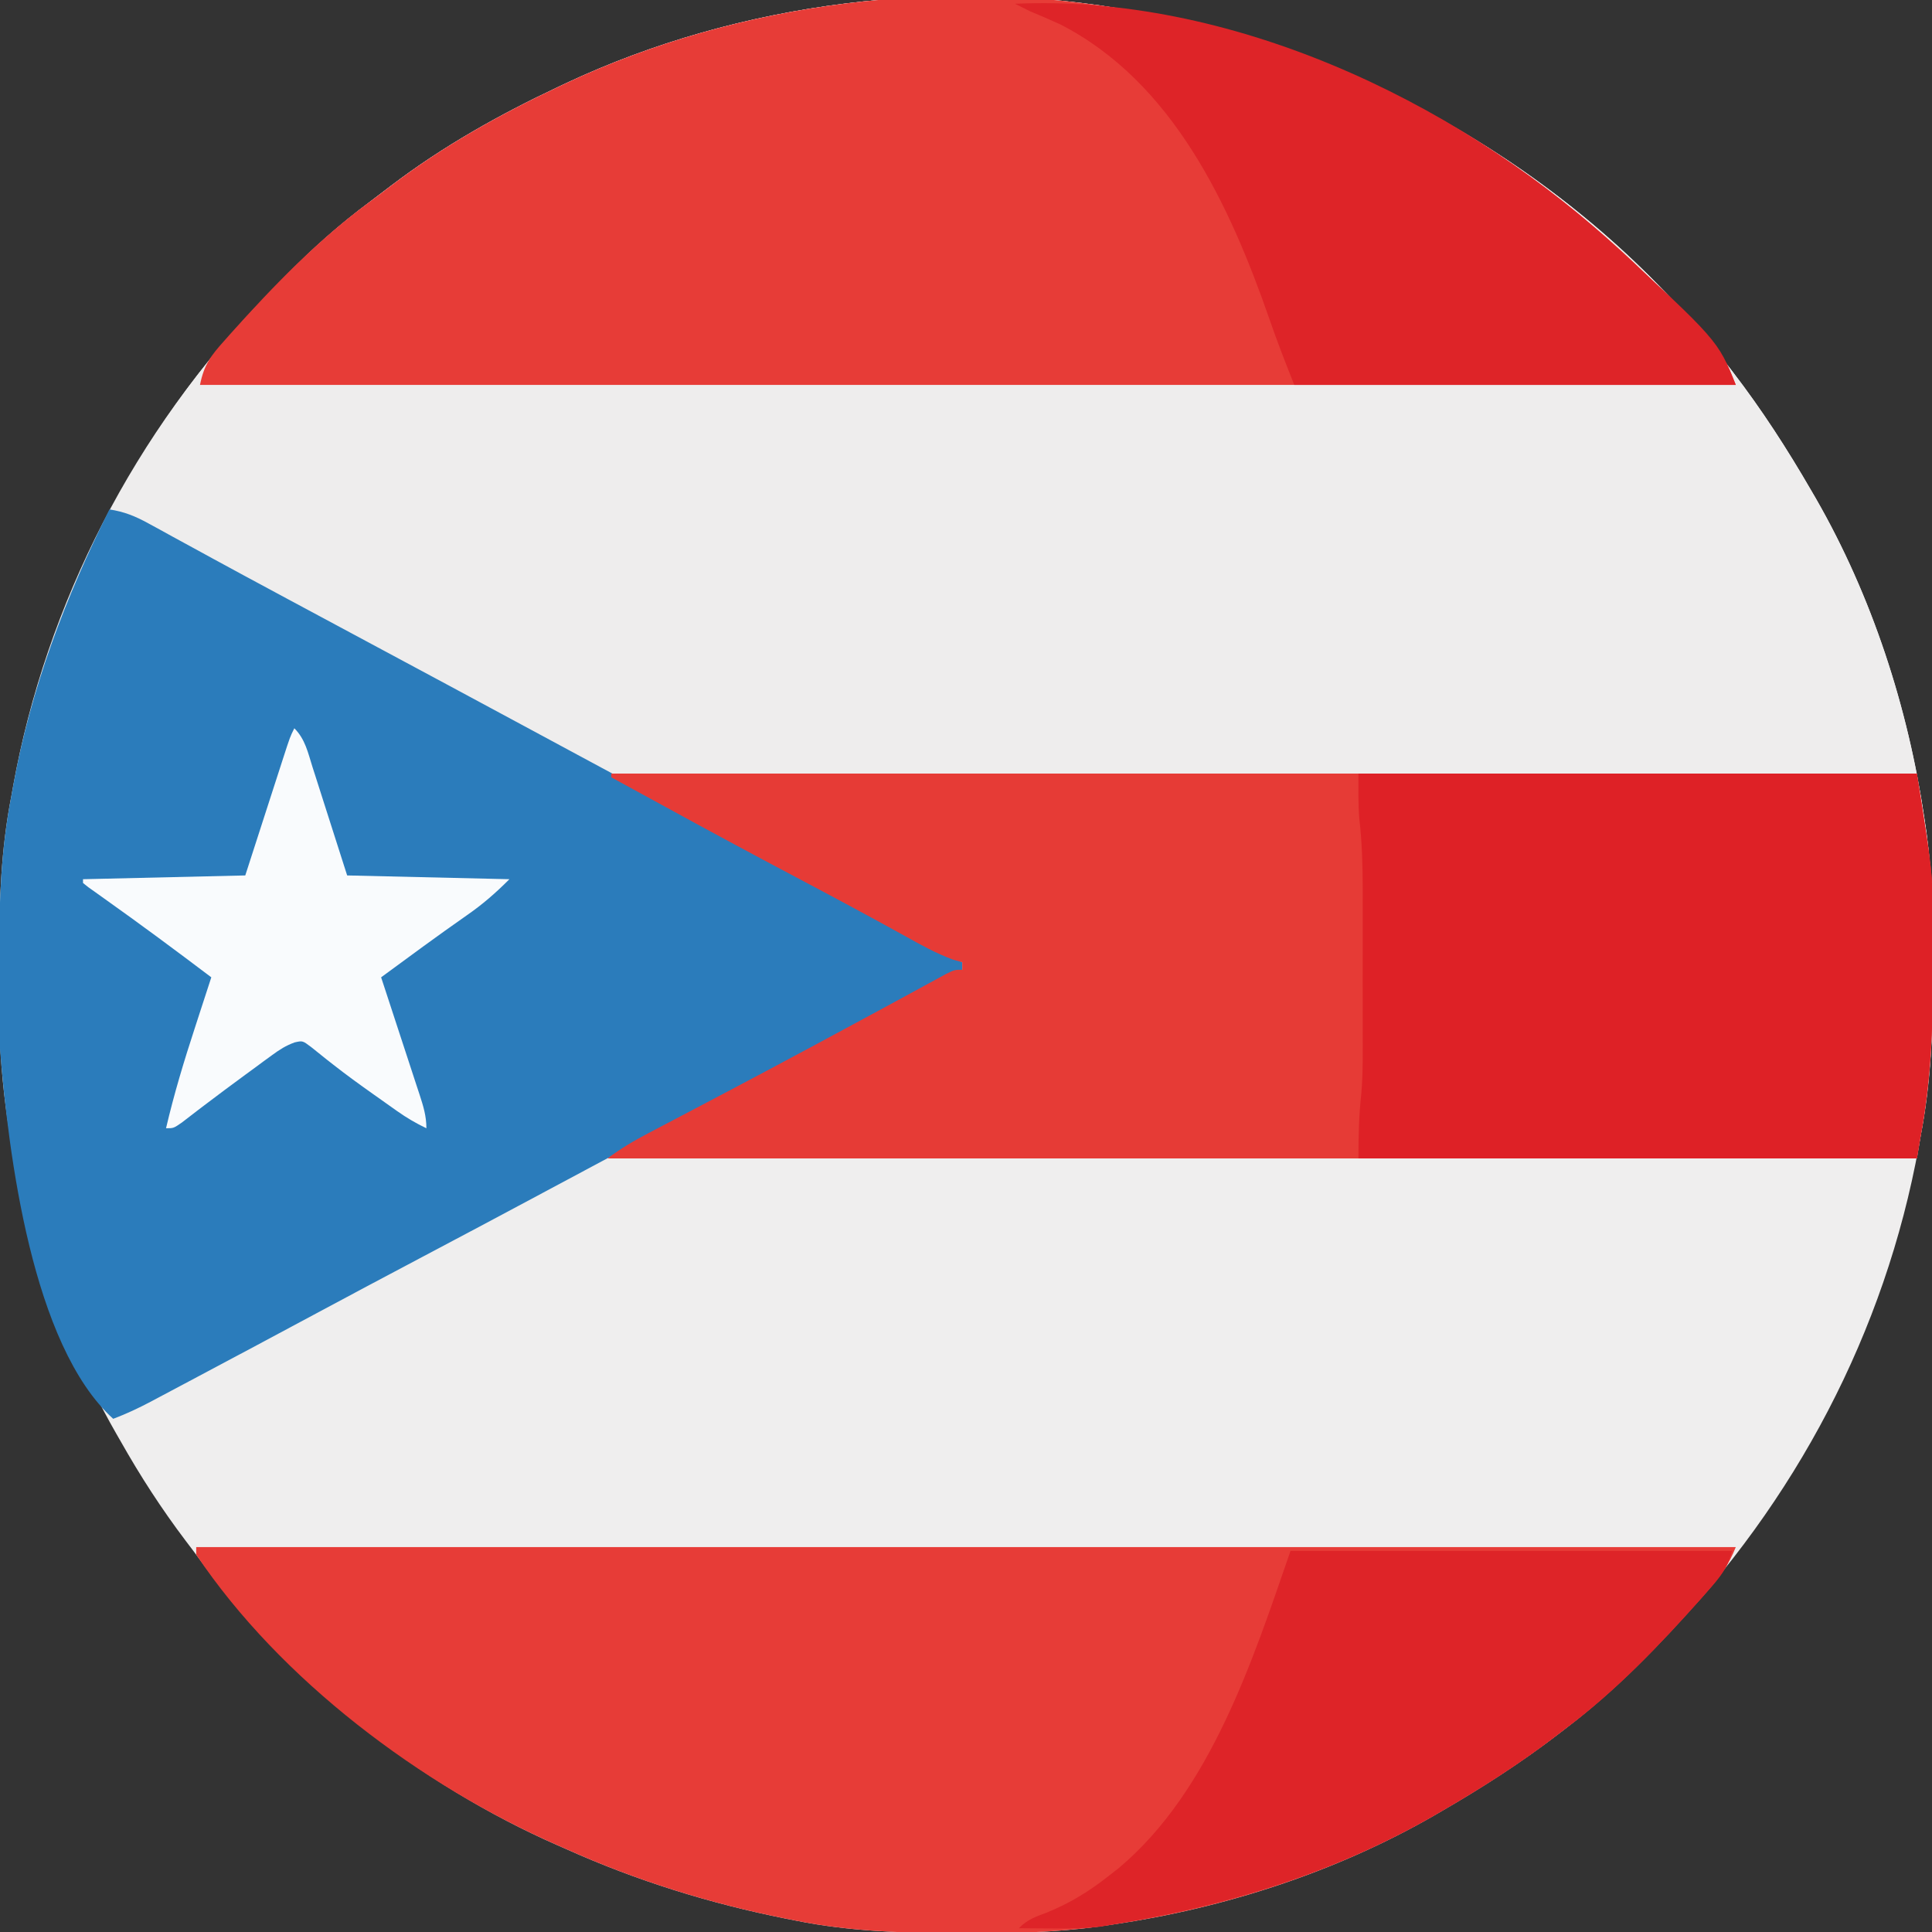 <?xml version="1.0" encoding="UTF-8"?>
<svg version="1.1" xmlns="http://www.w3.org/2000/svg" width="512" height="512">
<rect width="100%" height="100%" fill="#333333" stroke="none"/>
<path d="M0 0 C0.916 0.161 1.831 0.322 2.774 0.488 C62.537 11.233 120.095 45.438 157 94 C157.417 94.54 157.833 95.081 158.263 95.637 C165.946 105.632 172.688 116.092 179 127 C179.394 127.677 179.789 128.354 180.195 129.052 C195.103 154.971 204.662 184.464 209 214 C209.177 215.205 209.355 216.409 209.537 217.65 C211.136 229.308 211.358 240.872 211.312 252.625 C211.31 254.08 211.31 254.08 211.307 255.564 C211.262 269.916 210.756 283.879 208 298 C207.839 298.897 207.678 299.794 207.512 300.718 C198.586 350.046 174.71 395.067 140 431 C139.401 431.621 138.802 432.242 138.185 432.881 C130.521 440.783 122.78 448.328 114 455 C113.46 455.417 112.919 455.833 112.363 456.263 C102.368 463.946 91.908 470.688 81 477 C80.323 477.394 79.646 477.789 78.948 478.195 C53.029 493.103 23.536 502.662 -6 507 C-7.205 507.177 -8.409 507.355 -9.65 507.537 C-21.308 509.136 -32.872 509.358 -44.625 509.312 C-45.595 509.311 -46.564 509.309 -47.563 509.307 C-61.895 509.262 -75.909 508.843 -90 506 C-90.902 505.823 -91.804 505.646 -92.733 505.464 C-112.971 501.403 -132.179 495.454 -151 487 C-151.723 486.683 -152.446 486.366 -153.19 486.04 C-189.64 470.038 -224.245 442.919 -247.745 410.712 C-249.072 408.902 -250.428 407.117 -251.789 405.332 C-258.167 396.902 -263.801 388.199 -269 379 C-269.363 378.37 -269.726 377.739 -270.1 377.09 C-289.171 343.777 -301.001 303.692 -301.203 265.207 C-301.21 264.306 -301.217 263.406 -301.224 262.478 C-301.242 259.59 -301.248 256.701 -301.25 253.812 C-301.251 252.825 -301.251 251.838 -301.252 250.82 C-301.236 236.329 -300.783 222.26 -298 208 C-297.759 206.654 -297.759 206.654 -297.512 205.282 C-288.731 156.754 -265.183 111.132 -230.782 75.829 C-229.008 74.008 -227.25 72.172 -225.492 70.336 C-218.391 62.996 -210.977 56.427 -202.784 50.331 C-200.971 48.979 -199.177 47.604 -197.383 46.227 C-183.587 35.744 -168.651 27.378 -153 20 C-152.052 19.55 -152.052 19.55 -151.085 19.091 C-105 -2.57 -50.094 -9.297 0 0 Z " fill="#EFEEEE" transform="translate(301,3)"/>
<path d="M0 0 C0.916 0.161 1.831 0.322 2.774 0.488 C62.537 11.233 120.095 45.438 157 94 C157.417 94.54 157.833 95.081 158.263 95.637 C165.946 105.632 172.688 116.092 179 127 C179.394 127.677 179.789 128.354 180.195 129.052 C195.103 154.971 204.662 184.464 209 214 C209.177 215.205 209.355 216.409 209.537 217.65 C211.136 229.308 211.354 240.871 211.312 252.625 C211.312 253.589 211.312 254.553 211.311 255.547 C211.288 269.919 210.63 283.84 208 298 C207.67 299.98 207.34 301.96 207 304 C92.49 304 -22.02 304 -140 304 C-136.491 301.369 -133.018 299.31 -129.156 297.297 C-128.147 296.765 -128.147 296.765 -127.117 296.223 C-125.669 295.46 -124.219 294.699 -122.769 293.939 C-119.689 292.325 -116.613 290.704 -113.537 289.082 C-111.966 288.254 -110.395 287.426 -108.823 286.599 C-101.699 282.847 -94.596 279.056 -87.5 275.25 C-86.384 274.652 -85.268 274.054 -84.118 273.438 C-78.88 270.63 -73.648 267.812 -68.426 264.974 C-65.993 263.652 -63.558 262.332 -61.123 261.012 C-59.412 260.082 -57.703 259.148 -55.994 258.214 C-54.973 257.66 -53.951 257.106 -52.898 256.535 C-51.998 256.044 -51.097 255.553 -50.169 255.047 C-48 254 -48 254 -46 254 C-46 253.34 -46 252.68 -46 252 C-46.797 251.774 -47.593 251.549 -48.414 251.316 C-53.013 249.628 -57.107 247.326 -61.375 244.938 C-70.865 239.691 -80.416 234.571 -90 229.5 C-99.983 224.213 -109.939 218.883 -119.845 213.453 C-127.123 209.467 -134.432 205.539 -141.75 201.625 C-142.341 201.309 -142.932 200.993 -143.541 200.667 C-144.132 200.351 -144.723 200.035 -145.333 199.709 C-146.526 199.07 -147.72 198.432 -148.914 197.793 C-149.505 197.477 -150.097 197.16 -150.706 196.834 C-156.852 193.546 -162.989 190.243 -169.125 186.938 C-170.191 186.363 -171.257 185.789 -172.355 185.198 C-176.64 182.889 -180.924 180.58 -185.209 178.271 C-197.465 171.666 -209.726 165.071 -222 158.5 C-231.4 153.467 -240.797 148.427 -250.188 143.375 C-251.244 142.807 -252.3 142.239 -253.389 141.654 C-259.284 138.48 -265.158 135.271 -271 132 C-266.565 122.319 -261.128 113.678 -255 105 C-254.538 104.345 -254.076 103.689 -253.601 103.014 C-246.675 93.275 -239.119 84.385 -230.782 75.829 C-229.008 74.008 -227.25 72.172 -225.492 70.336 C-218.391 62.996 -210.977 56.427 -202.784 50.331 C-200.971 48.979 -199.177 47.604 -197.383 46.227 C-183.587 35.744 -168.651 27.378 -153 20 C-152.368 19.7 -151.736 19.4 -151.085 19.091 C-105 -2.57 -50.094 -9.297 0 0 Z " fill="#EEEDED" transform="translate(301,3)"/>
<path d="M0 0 C3.895 0.598 6.814 1.777 10.262 3.668 C11.284 4.224 12.307 4.78 13.361 5.353 C14.459 5.959 15.556 6.564 16.688 7.188 C18.446 8.146 20.205 9.105 21.964 10.063 C23.784 11.055 25.602 12.05 27.42 13.045 C32.891 16.036 38.384 18.985 43.875 21.938 C44.941 22.511 46.006 23.085 47.104 23.677 C55.063 27.962 63.03 32.233 71 36.5 C83.271 43.069 95.529 49.663 107.782 56.266 C113.187 59.179 118.594 62.089 124 65 C126.167 66.167 128.333 67.333 130.5 68.5 C131.572 69.078 132.645 69.655 133.75 70.25 C143.5 75.5 143.5 75.5 146.75 77.25 C148.918 78.417 151.086 79.585 153.254 80.752 C158.647 83.656 164.039 86.559 169.43 89.465 C171.578 90.622 173.727 91.78 175.875 92.938 C176.93 93.506 177.985 94.074 179.072 94.66 C184.892 97.794 190.715 100.92 196.543 104.039 C197.173 104.376 197.802 104.713 198.451 105.06 C201.492 106.688 204.534 108.314 207.576 109.939 C213.747 113.24 219.897 116.574 226 120 C226 120.66 226 121.32 226 122 C225.117 122.467 224.233 122.933 223.323 123.414 C208.197 131.408 193.073 139.406 178 147.5 C166.96 153.428 155.892 159.3 144.813 165.156 C135.193 170.242 125.587 175.352 116 180.5 C104.96 186.428 93.892 192.3 82.813 198.156 C73.193 203.242 63.587 208.352 54 213.5 C43.965 218.884 33.92 224.251 23.862 229.591 C22.342 230.399 20.823 231.207 19.304 232.016 C17.184 233.144 15.063 234.27 12.941 235.395 C11.998 235.898 11.998 235.898 11.036 236.412 C7.753 238.147 4.477 239.696 1 241 C-20.514 221.521 -26.765 170.834 -29 143 C-29.145 139.735 -29.186 136.475 -29.203 133.207 C-29.21 132.306 -29.217 131.406 -29.224 130.478 C-29.242 127.59 -29.248 124.701 -29.25 121.812 C-29.251 120.825 -29.251 119.838 -29.252 118.82 C-29.236 104.329 -28.783 90.26 -26 76 C-25.839 75.103 -25.678 74.206 -25.512 73.282 C-20.847 47.5 -11.688 23.376 0 0 Z " fill="#2B7CBB" transform="translate(29,135)"/>
<path d="M0 0 C114.18 0 228.36 0 346 0 C350.137 26.203 350.137 26.203 350.203 38.793 C350.21 39.694 350.217 40.596 350.224 41.524 C350.241 44.412 350.247 47.3 350.25 50.188 C350.253 51.66 350.253 51.66 350.256 53.162 C350.263 67.677 349.656 81.698 347 96 C346.67 97.98 346.34 99.96 346 102 C231.49 102 116.98 102 -1 102 C2.509 99.369 5.982 97.31 9.844 95.297 C10.517 94.942 11.189 94.588 11.883 94.223 C13.331 93.46 14.781 92.699 16.231 91.939 C19.311 90.325 22.387 88.704 25.463 87.082 C27.034 86.254 28.605 85.426 30.177 84.599 C37.301 80.847 44.404 77.056 51.5 73.25 C53.174 72.353 53.174 72.353 54.882 71.438 C60.12 68.63 65.352 65.812 70.574 62.974 C73.007 61.652 75.442 60.332 77.877 59.012 C79.588 58.082 81.297 57.148 83.006 56.214 C84.027 55.66 85.049 55.106 86.102 54.535 C87.002 54.044 87.903 53.553 88.831 53.047 C91 52 91 52 93 52 C93 51.34 93 50.68 93 50 C92.203 49.774 91.407 49.549 90.586 49.316 C85.987 47.628 81.893 45.326 77.625 42.938 C68.135 37.691 58.584 32.571 49 27.5 C37.105 21.2 25.253 14.826 13.455 8.346 C8.974 5.889 4.487 3.445 0 1 C0 0.67 0 0.34 0 0 Z " fill="#E63B36" transform="translate(162,205)"/>
<path d="M0 0 C134.64 0 269.28 0 408 0 C406.086 4.784 403.896 7.852 400.562 11.625 C400.002 12.265 399.441 12.904 398.864 13.563 C387.889 25.897 376.251 38.095 363 48 C361.879 48.862 360.758 49.724 359.637 50.586 C350.183 57.766 340.27 64.058 330 70 C329.323 70.394 328.646 70.789 327.948 71.195 C302.029 86.103 272.536 95.662 243 100 C241.795 100.177 240.591 100.355 239.35 100.537 C227.692 102.136 216.128 102.358 204.375 102.312 C203.405 102.311 202.436 102.309 201.437 102.307 C187.105 102.262 173.091 101.843 159 99 C158.098 98.823 157.196 98.646 156.267 98.464 C136.029 94.403 116.821 88.454 98 80 C97.277 79.683 96.554 79.366 95.81 79.04 C59.477 63.089 22.27 35.18 0 2 C0 1.34 0 0.68 0 0 Z " fill="#E73C37" transform="translate(52,410)"/>
<path d="M0 0 C1.373 0.241 1.373 0.241 2.774 0.488 C62.522 11.23 117.026 44.752 155.363 91.633 C157 94 157 94 159 99 C24.69 99 -109.62 99 -248 99 C-246.929 93.647 -245.124 91.273 -241.625 87.375 C-241.058 86.734 -240.49 86.093 -239.906 85.433 C-228.484 72.706 -216.547 60.35 -202.704 50.25 C-200.917 48.939 -199.159 47.596 -197.402 46.246 C-183.607 35.749 -168.658 27.381 -153 20 C-152.368 19.7 -151.736 19.4 -151.085 19.091 C-105 -2.57 -50.094 -9.297 0 0 Z " fill="#E73C37" transform="translate(301,3)"/>
<path d="M0 0 C48.84 0 97.68 0 148 0 C152.137 26.203 152.137 26.203 152.203 38.793 C152.21 39.694 152.217 40.596 152.224 41.524 C152.241 44.412 152.247 47.3 152.25 50.188 C152.253 51.66 152.253 51.66 152.256 53.162 C152.263 67.677 151.656 81.698 149 96 C148.67 97.98 148.34 99.96 148 102 C99.16 102 50.32 102 0 102 C0 95.939 0.118 90.653 0.768 84.749 C1.242 79.128 1.142 73.485 1.133 67.848 C1.133 66.498 1.134 65.149 1.136 63.799 C1.137 60.986 1.135 58.174 1.13 55.361 C1.125 51.786 1.128 48.211 1.134 44.637 C1.138 41.854 1.136 39.072 1.134 36.29 C1.133 34.341 1.136 32.392 1.139 30.443 C1.123 24.171 0.939 18.015 0.214 11.783 C-0.087 7.866 0 3.928 0 0 Z " fill="#DE2126" transform="translate(360,205)"/>
<path d="M0 0 C56.495 -2.568 115.666 25.174 157.066 62.344 C186.278 89.194 186.278 89.194 191 101 C152.39 101 113.78 101 74 101 C71.67 95.175 69.446 89.479 67.415 83.569 C56.904 53.336 41.767 20.634 11.871 5.406 C9.267 4.213 6.644 3.099 4 2 C2.661 1.345 1.325 0.683 0 0 Z " fill="#DE2428" transform="translate(269,1)"/>
<path d="M0 0 C38.61 0 77.22 0 117 0 C115.845 4.62 113.694 7.095 110.625 10.562 C109.777 11.529 109.777 11.529 108.913 12.514 C97.918 24.861 86.27 37.081 73 47 C71.879 47.862 70.758 48.724 69.637 49.586 C60.183 56.766 50.27 63.058 40 69 C39.323 69.394 38.646 69.789 37.948 70.195 C11.837 85.213 -17.381 94.193 -47 99 C-48.155 99.197 -49.31 99.394 -50.5 99.598 C-54.833 100.096 -59.081 100.108 -63.438 100.062 C-64.264 100.058 -65.091 100.053 -65.943 100.049 C-67.962 100.037 -69.981 100.019 -72 100 C-69.62 97.62 -67.643 96.999 -64.5 95.812 C-58.307 93.278 -53.233 90.146 -48 86 C-47.189 85.366 -46.378 84.732 -45.543 84.078 C-21.068 63.573 -9.893 28.581 0 0 Z " fill="#DE2428" transform="translate(342,411)"/>
<path d="M0 0 C2.895 2.895 3.615 6.468 4.82 10.289 C5.054 11.014 5.288 11.74 5.529 12.487 C6.401 15.198 7.262 17.911 8.125 20.625 C10.064 26.689 12.002 32.752 14 39 C28.19 39.33 42.38 39.66 57 40 C53.296 43.704 49.869 46.694 45.625 49.625 C37.993 54.962 30.5 60.481 23 66 C23.364 67.105 23.727 68.21 24.102 69.349 C25.448 73.446 26.788 77.544 28.127 81.643 C28.707 83.418 29.289 85.192 29.873 86.966 C30.711 89.513 31.544 92.063 32.375 94.613 C32.637 95.407 32.9 96.201 33.17 97.019 C34.176 100.118 35 102.72 35 106 C32.259 104.693 29.79 103.249 27.312 101.496 C26.619 101.006 25.926 100.517 25.212 100.012 C24.482 99.493 23.752 98.973 23 98.438 C22.248 97.907 21.495 97.376 20.72 96.829 C17.211 94.342 13.739 91.828 10.355 89.172 C9.815 88.75 9.274 88.328 8.717 87.893 C7.275 86.756 5.846 85.603 4.418 84.449 C2.191 82.775 2.191 82.775 0.093 83.245 C-2.242 84.087 -3.906 85.157 -5.906 86.625 C-6.645 87.163 -7.384 87.701 -8.145 88.255 C-8.922 88.831 -9.699 89.407 -10.5 90 C-11.697 90.874 -11.697 90.874 -12.918 91.766 C-16.562 94.435 -20.185 97.13 -23.781 99.863 C-24.608 100.491 -24.608 100.491 -25.451 101.131 C-26.91 102.244 -28.361 103.366 -29.812 104.488 C-32 106 -32 106 -34 106 C-31.883 96.927 -29.209 88.102 -26.312 79.25 C-25.892 77.956 -25.472 76.662 -25.053 75.367 C-24.039 72.244 -23.021 69.121 -22 66 C-31.381 58.907 -40.817 51.909 -50.41 45.103 C-51.141 44.58 -51.872 44.058 -52.625 43.52 C-53.277 43.057 -53.93 42.594 -54.602 42.116 C-55.063 41.748 -55.525 41.38 -56 41 C-56 40.67 -56 40.34 -56 40 C-41.81 39.67 -27.62 39.34 -13 39 C-9.094 26.914 -9.094 26.914 -5.192 14.827 C-4.702 13.314 -4.212 11.802 -3.723 10.289 C-3.469 9.5 -3.215 8.712 -2.953 7.899 C-1.114 2.228 -1.114 2.228 0 0 Z " fill="#F9FBFD" transform="translate(78,193)"/>
</svg>
